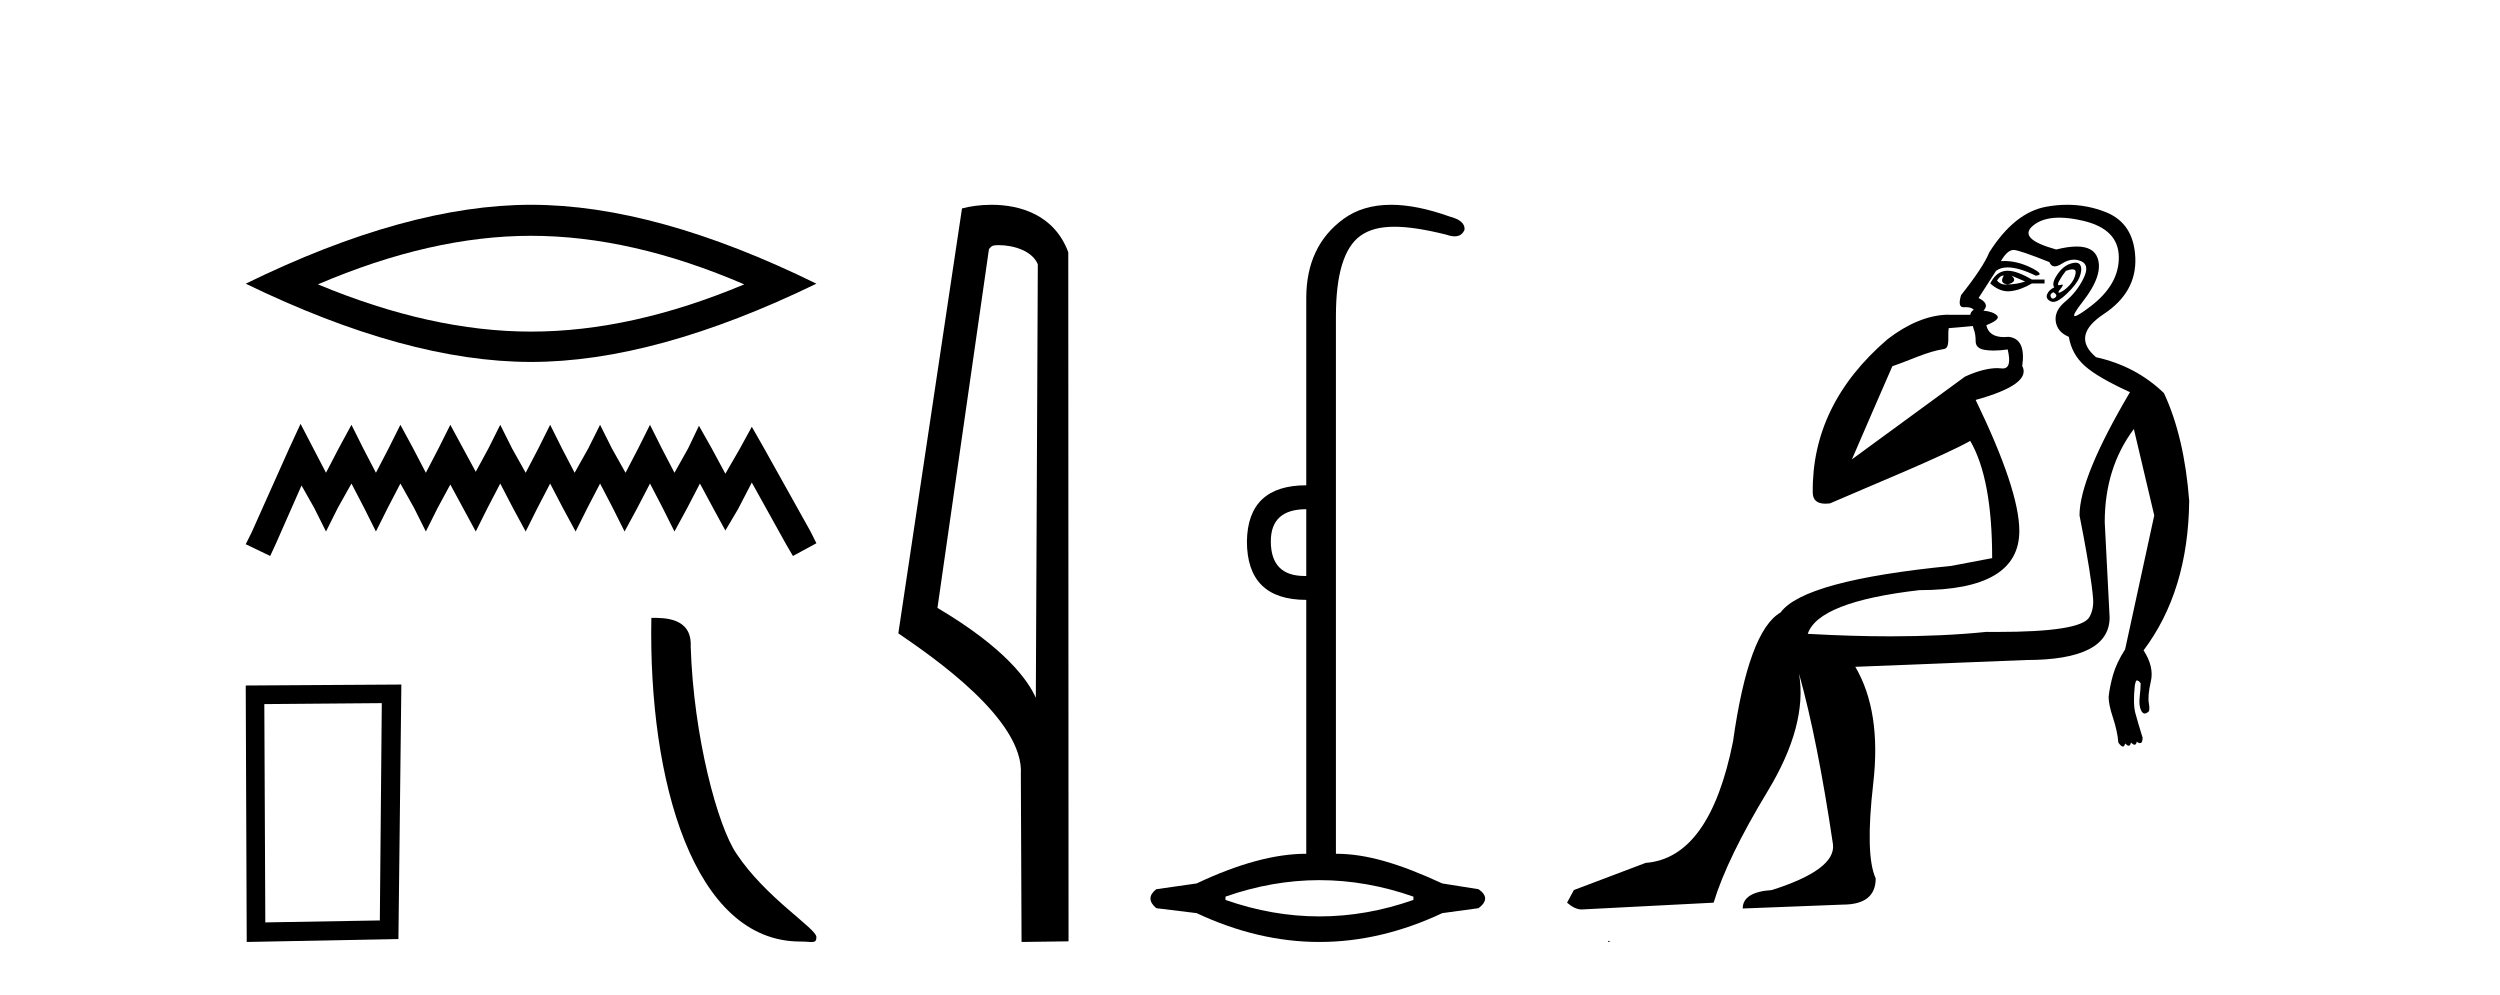 <?xml version='1.0' encoding='UTF-8' standalone='yes'?><svg xmlns='http://www.w3.org/2000/svg' xmlns:xlink='http://www.w3.org/1999/xlink' width='103.0' height='41.0' ><path d='M 21.88 9.715 Q 26.021 9.715 30.662 11.716 Q 26.021 13.662 21.88 13.662 Q 17.767 13.662 13.098 11.716 Q 17.767 9.715 21.88 9.715 ZM 21.88 8.437 Q 16.766 8.437 10.124 11.688 Q 16.766 14.912 21.88 14.912 Q 26.994 14.912 33.636 11.688 Q 27.022 8.437 21.88 8.437 Z' style='fill:#000000;stroke:none' /><path d='M 12.383 17.462 L 11.899 18.51 L 10.366 21.938 L 10.124 22.422 L 11.132 22.906 L 11.374 22.382 L 12.423 20.002 L 12.947 20.93 L 13.431 21.898 L 13.915 20.93 L 14.48 19.922 L 15.004 20.93 L 15.488 21.898 L 15.972 20.93 L 16.496 19.922 L 17.061 20.93 L 17.545 21.898 L 18.029 20.93 L 18.553 19.962 L 19.077 20.93 L 19.601 21.898 L 20.085 20.93 L 20.61 19.922 L 21.134 20.93 L 21.658 21.898 L 22.142 20.93 L 22.666 19.922 L 23.191 20.93 L 23.715 21.898 L 24.199 20.93 L 24.723 19.922 L 25.248 20.93 L 25.732 21.898 L 26.256 20.93 L 26.78 19.922 L 27.304 20.93 L 27.788 21.898 L 28.313 20.93 L 28.837 19.922 L 29.401 20.97 L 29.885 21.858 L 30.41 20.97 L 30.974 19.881 L 32.386 22.422 L 32.668 22.906 L 33.636 22.382 L 33.394 21.898 L 31.458 18.43 L 30.974 17.583 L 30.49 18.47 L 29.885 19.518 L 29.321 18.47 L 28.797 17.542 L 28.353 18.47 L 27.788 19.478 L 27.264 18.47 L 26.78 17.502 L 26.296 18.47 L 25.772 19.478 L 25.207 18.47 L 24.723 17.502 L 24.239 18.47 L 23.675 19.478 L 23.15 18.47 L 22.666 17.502 L 22.183 18.47 L 21.658 19.478 L 21.094 18.47 L 20.61 17.502 L 20.126 18.47 L 19.601 19.438 L 19.077 18.47 L 18.553 17.502 L 18.069 18.47 L 17.545 19.478 L 17.02 18.47 L 16.496 17.502 L 16.012 18.47 L 15.488 19.478 L 14.964 18.47 L 14.48 17.502 L 13.955 18.47 L 13.431 19.478 L 12.907 18.47 L 12.383 17.462 Z' style='fill:#000000;stroke:none' /><path d='M 15.73 28.969 L 15.649 37.922 L 10.931 38.003 L 10.89 29.009 L 15.73 28.969 ZM 16.536 28.203 L 10.124 28.243 L 10.165 38.809 L 16.415 38.688 L 16.536 28.203 Z' style='fill:#000000;stroke:none' /><path d='M 32.968 38.791 C 33.462 38.791 33.636 38.902 33.636 38.605 C 33.636 38.252 31.561 37.003 30.347 35.179 C 29.568 34.046 28.573 30.347 28.457 26.636 C 28.515 25.418 27.32 25.456 26.836 25.456 C 26.707 32.166 28.577 38.791 32.968 38.791 Z' style='fill:#000000;stroke:none' /><path d='M 41.146 10.1 C 41.77 10.1 42.535 10.34 42.758 10.89 L 42.676 28.751 L 42.676 28.751 C 42.359 28.034 41.418 26.699 38.623 25.046 L 40.745 10.263 C 40.844 10.157 40.842 10.1 41.146 10.1 ZM 42.676 28.751 L 42.676 28.751 C 42.676 28.751 42.676 28.751 42.676 28.751 L 42.676 28.751 L 42.676 28.751 ZM 40.849 8.437 C 40.371 8.437 39.939 8.505 39.634 8.588 L 37.011 26.094 C 38.398 27.044 42.211 29.648 42.059 31.91 L 42.088 38.809 L 44.024 38.783 L 44.013 10.393 C 43.438 8.837 42.007 8.437 40.849 8.437 Z' style='fill:#000000;stroke:none' /><path d='M 53.818 20.979 L 53.818 23.73 C 53.796 23.73 53.774 23.731 53.752 23.731 C 52.822 23.731 52.358 23.255 52.358 22.303 C 52.358 21.42 52.844 20.979 53.818 20.979 ZM 54.361 36.262 C 55.652 36.262 56.943 36.489 58.233 36.941 L 58.233 37.077 C 56.943 37.53 55.652 37.756 54.361 37.756 C 53.071 37.756 51.78 37.53 50.49 37.077 L 50.49 36.941 C 51.78 36.489 53.071 36.262 54.361 36.262 ZM 57.311 8.437 C 56.535 8.437 55.88 8.633 55.346 9.024 C 54.327 9.771 53.818 10.858 53.818 12.284 L 53.818 19.994 C 52.21 19.994 51.395 20.764 51.373 22.303 C 51.373 23.911 52.188 24.715 53.818 24.715 L 53.818 35.175 C 52.527 35.175 51.022 35.583 49.301 36.398 L 47.637 36.636 C 47.32 36.885 47.32 37.145 47.637 37.417 L 49.301 37.621 C 50.988 38.413 52.675 38.809 54.361 38.809 C 56.048 38.809 57.735 38.413 59.422 37.621 L 60.916 37.417 C 61.278 37.145 61.278 36.885 60.916 36.636 L 59.422 36.398 C 57.656 35.583 56.308 35.175 55.04 35.175 L 55.04 13.032 C 55.04 11.311 55.374 10.207 56.042 9.72 C 56.388 9.468 56.842 9.342 57.451 9.342 C 58.018 9.342 58.719 9.451 59.592 9.669 C 59.72 9.714 59.833 9.737 59.931 9.737 C 60.128 9.737 60.263 9.647 60.339 9.465 C 60.361 9.216 60.158 9.035 59.728 8.922 C 58.822 8.599 58.016 8.437 57.311 8.437 Z' style='fill:#000000;stroke:none' /><path d='M 82.522 11.353 C 82.523 11.353 82.525 11.353 82.526 11.353 C 82.537 11.353 82.547 11.355 82.557 11.358 C 82.424 11.572 82.477 11.692 82.717 11.718 C 83.01 11.638 83.063 11.518 82.877 11.358 L 82.877 11.358 C 83.063 11.438 83.25 11.518 83.437 11.598 C 83.197 11.678 82.957 11.718 82.717 11.718 C 82.686 11.723 82.656 11.725 82.627 11.725 C 82.482 11.725 82.366 11.67 82.277 11.558 C 82.368 11.421 82.45 11.353 82.522 11.353 ZM 82.712 11.155 C 82.686 11.155 82.661 11.156 82.637 11.158 C 82.37 11.185 82.157 11.358 81.997 11.678 C 82.237 11.894 82.482 12.002 82.733 12.002 C 82.761 12.002 82.789 12.001 82.817 11.998 C 83.097 11.971 83.397 11.865 83.716 11.678 L 84.236 11.678 L 84.236 11.518 L 83.716 11.518 C 83.306 11.277 82.972 11.155 82.714 11.155 C 82.713 11.155 82.712 11.155 82.712 11.155 ZM 85.381 11.097 C 85.487 11.097 85.533 11.151 85.516 11.258 C 85.489 11.432 85.41 11.591 85.276 11.738 C 85.143 11.885 85.016 11.985 84.896 12.038 C 84.864 12.052 84.841 12.059 84.826 12.059 C 84.785 12.059 84.808 12.005 84.896 11.898 C 84.99 11.783 85.011 11.725 84.957 11.725 C 84.942 11.725 84.922 11.729 84.896 11.738 C 84.87 11.747 84.849 11.751 84.833 11.751 C 84.772 11.751 84.773 11.693 84.836 11.578 C 84.916 11.431 85.009 11.291 85.116 11.158 C 85.226 11.118 85.313 11.098 85.378 11.097 C 85.379 11.097 85.38 11.097 85.381 11.097 ZM 84.596 12.038 C 84.73 12.118 84.756 12.191 84.676 12.258 C 84.64 12.288 84.608 12.303 84.58 12.303 C 84.546 12.303 84.518 12.281 84.496 12.238 C 84.456 12.158 84.49 12.091 84.596 12.038 ZM 85.514 10.823 C 85.458 10.823 85.392 10.835 85.316 10.859 C 85.103 10.925 84.916 11.078 84.756 11.318 C 84.596 11.558 84.556 11.731 84.636 11.838 C 84.476 11.918 84.376 12.018 84.336 12.138 C 84.296 12.258 84.35 12.351 84.496 12.418 C 84.526 12.431 84.558 12.438 84.592 12.438 C 84.731 12.438 84.912 12.331 85.136 12.118 C 85.416 11.852 85.596 11.618 85.676 11.418 C 85.756 11.218 85.769 11.058 85.716 10.938 C 85.682 10.863 85.618 10.825 85.522 10.823 C 85.519 10.823 85.517 10.823 85.514 10.823 ZM 84.842 8.967 C 85.134 8.967 85.465 9.011 85.836 9.099 C 86.796 9.326 87.282 9.819 87.295 10.578 C 87.308 11.338 86.922 12.018 86.136 12.618 C 85.782 12.888 85.566 13.023 85.487 13.023 C 85.391 13.023 85.501 12.821 85.816 12.418 C 86.389 11.685 86.589 11.085 86.416 10.619 C 86.301 10.311 86.015 10.157 85.558 10.157 C 85.323 10.157 85.042 10.197 84.716 10.279 C 83.65 9.985 83.33 9.659 83.757 9.299 C 84.01 9.086 84.357 8.975 84.798 8.968 C 84.813 8.968 84.828 8.967 84.842 8.967 ZM 81.286 13.433 C 81.289 13.471 81.299 13.512 81.317 13.558 C 81.371 13.691 81.397 13.858 81.397 14.058 C 81.397 14.258 81.524 14.377 81.777 14.417 C 81.886 14.434 82.006 14.443 82.138 14.443 C 82.311 14.443 82.504 14.428 82.717 14.398 L 82.717 14.398 C 82.841 14.92 82.774 15.181 82.515 15.181 C 82.497 15.181 82.477 15.18 82.457 15.177 C 82.406 15.17 82.349 15.167 82.286 15.167 C 81.972 15.167 81.516 15.258 80.957 15.517 L 76.3 18.924 C 76.945 17.419 77.509 16.136 77.965 15.088 C 78.691 14.846 79.386 14.487 80.085 14.381 C 80.364 14.339 80.232 13.834 80.287 13.52 C 80.359 13.519 80.918 13.464 81.286 13.433 ZM 82.956 10.298 C 82.958 10.298 82.959 10.298 82.961 10.298 C 82.966 10.298 82.971 10.298 82.977 10.299 C 83.15 10.312 83.637 10.479 84.436 10.799 C 84.481 10.916 84.553 10.975 84.654 10.975 C 84.736 10.975 84.836 10.936 84.956 10.859 C 85.121 10.751 85.284 10.698 85.444 10.698 C 85.542 10.698 85.639 10.718 85.736 10.758 C 85.989 10.865 86.023 11.105 85.836 11.479 C 85.649 11.852 85.403 12.165 85.096 12.418 C 84.79 12.671 84.656 12.944 84.696 13.237 C 84.736 13.531 84.916 13.744 85.236 13.878 C 85.316 14.357 85.536 14.757 85.896 15.077 C 86.256 15.397 86.876 15.757 87.755 16.157 C 86.369 18.503 85.676 20.195 85.676 21.235 C 85.676 21.235 85.749 21.594 85.842 22.096 C 85.99 22.887 86.189 24.031 86.236 24.674 C 86.259 24.993 86.187 25.25 86.076 25.434 C 85.83 25.838 84.561 26.036 82.282 26.036 C 82.138 26.036 81.99 26.035 81.837 26.034 C 80.634 26.156 79.317 26.217 77.888 26.217 C 76.815 26.217 75.679 26.182 74.48 26.114 C 74.773 25.234 76.306 24.634 79.078 24.314 C 81.824 24.314 83.196 23.501 83.196 21.875 C 83.196 20.755 82.597 18.956 81.397 16.477 C 82.943 16.05 83.583 15.584 83.317 15.077 C 83.423 14.331 83.237 13.931 82.757 13.878 C 82.69 13.884 82.627 13.888 82.568 13.888 C 82.151 13.888 81.907 13.724 81.837 13.398 C 82.237 13.238 82.383 13.104 82.277 12.998 C 82.17 12.891 81.984 12.825 81.717 12.798 C 81.904 12.611 81.837 12.438 81.517 12.278 L 82.237 11.158 C 82.362 11.064 82.522 11.017 82.716 11.017 C 83.019 11.017 83.406 11.131 83.876 11.358 C 84.143 11.332 84.07 11.218 83.657 11.018 C 83.292 10.842 82.932 10.754 82.578 10.754 C 82.531 10.754 82.484 10.755 82.437 10.758 C 82.616 10.451 82.789 10.298 82.956 10.298 ZM 85.171 8.437 C 84.885 8.437 84.593 8.464 84.296 8.519 C 83.43 8.679 82.65 9.305 81.957 10.398 C 81.797 10.798 81.411 11.385 80.797 12.158 C 80.695 12.492 80.728 12.658 80.897 12.658 C 80.904 12.658 80.911 12.658 80.918 12.658 C 80.944 12.656 80.97 12.655 80.994 12.655 C 81.141 12.655 81.249 12.689 81.317 12.758 C 81.229 12.824 81.181 12.896 81.176 12.971 L 80.186 12.968 C 79.434 12.995 78.597 13.333 77.764 13.978 C 75.667 15.778 74.658 17.894 74.685 20.286 C 74.685 20.609 74.869 20.752 75.21 20.752 C 75.266 20.752 75.327 20.748 75.391 20.741 C 76.936 20.068 80.098 18.777 81.173 18.164 C 81.776 19.195 82.077 20.806 82.077 22.995 L 80.398 23.314 C 76.346 23.714 74 24.354 73.36 25.234 C 72.48 25.74 71.827 27.513 71.4 30.552 C 70.76 33.751 69.561 35.417 67.801 35.551 L 64.843 36.67 L 64.563 37.19 C 64.776 37.376 64.976 37.47 65.163 37.47 L 70.601 37.19 C 70.974 35.964 71.714 34.438 72.82 32.611 C 73.926 30.785 74.36 29.166 74.12 27.753 L 74.12 27.753 C 74.626 29.566 75.093 31.912 75.519 34.791 C 75.599 35.484 74.759 36.111 73 36.67 C 72.2 36.724 71.8 36.977 71.8 37.43 L 75.919 37.27 C 76.825 37.27 77.279 36.91 77.279 36.19 C 76.985 35.55 76.952 34.244 77.178 32.272 C 77.405 30.299 77.159 28.699 76.439 27.473 L 83.477 27.193 C 85.769 27.193 86.916 26.607 86.916 25.434 L 86.715 21.515 C 86.715 20.022 87.115 18.742 87.915 17.676 L 88.755 21.235 L 87.555 26.753 C 87.315 27.127 87.149 27.48 87.055 27.813 C 86.962 28.146 86.902 28.446 86.875 28.713 C 86.875 28.926 86.935 29.212 87.055 29.572 C 87.175 29.932 87.249 30.272 87.276 30.592 C 87.329 30.672 87.382 30.725 87.435 30.752 C 87.446 30.757 87.456 30.76 87.466 30.76 C 87.504 30.76 87.534 30.718 87.555 30.632 C 87.616 30.693 87.665 30.723 87.704 30.723 C 87.75 30.723 87.78 30.679 87.795 30.592 C 87.856 30.653 87.905 30.683 87.944 30.683 C 87.99 30.683 88.021 30.64 88.035 30.552 C 88.078 30.595 88.121 30.616 88.163 30.616 C 88.174 30.616 88.185 30.615 88.195 30.612 C 88.249 30.599 88.275 30.526 88.275 30.392 C 88.142 29.966 88.042 29.626 87.975 29.373 C 87.908 29.119 87.902 28.739 87.955 28.233 C 87.982 28.099 88.009 28.033 88.035 28.033 C 88.089 28.033 88.142 28.073 88.195 28.153 C 88.195 28.286 88.182 28.473 88.155 28.713 C 88.128 28.953 88.148 29.139 88.215 29.273 C 88.257 29.356 88.306 29.398 88.363 29.398 C 88.398 29.398 88.435 29.383 88.475 29.353 C 88.555 29.326 88.575 29.206 88.535 28.993 C 88.495 28.779 88.522 28.473 88.615 28.073 C 88.708 27.673 88.608 27.247 88.315 26.794 C 89.541 25.167 90.168 23.114 90.195 20.635 C 90.061 18.876 89.714 17.396 89.155 16.197 C 88.382 15.45 87.449 14.957 86.356 14.717 C 85.663 14.131 85.769 13.538 86.676 12.938 C 87.582 12.338 88.015 11.565 87.975 10.619 C 87.935 9.672 87.529 9.046 86.756 8.739 C 86.248 8.538 85.721 8.437 85.173 8.437 C 85.172 8.437 85.172 8.437 85.171 8.437 ZM 66.256 38.759 C 66.254 38.775 66.258 38.793 66.256 38.809 C 66.266 38.809 66.275 38.809 66.282 38.809 C 66.301 38.809 66.314 38.809 66.334 38.809 C 66.341 38.809 66.348 38.809 66.357 38.809 C 66.329 38.787 66.284 38.78 66.256 38.759 Z' style='fill:#000000;stroke:none' /></svg>